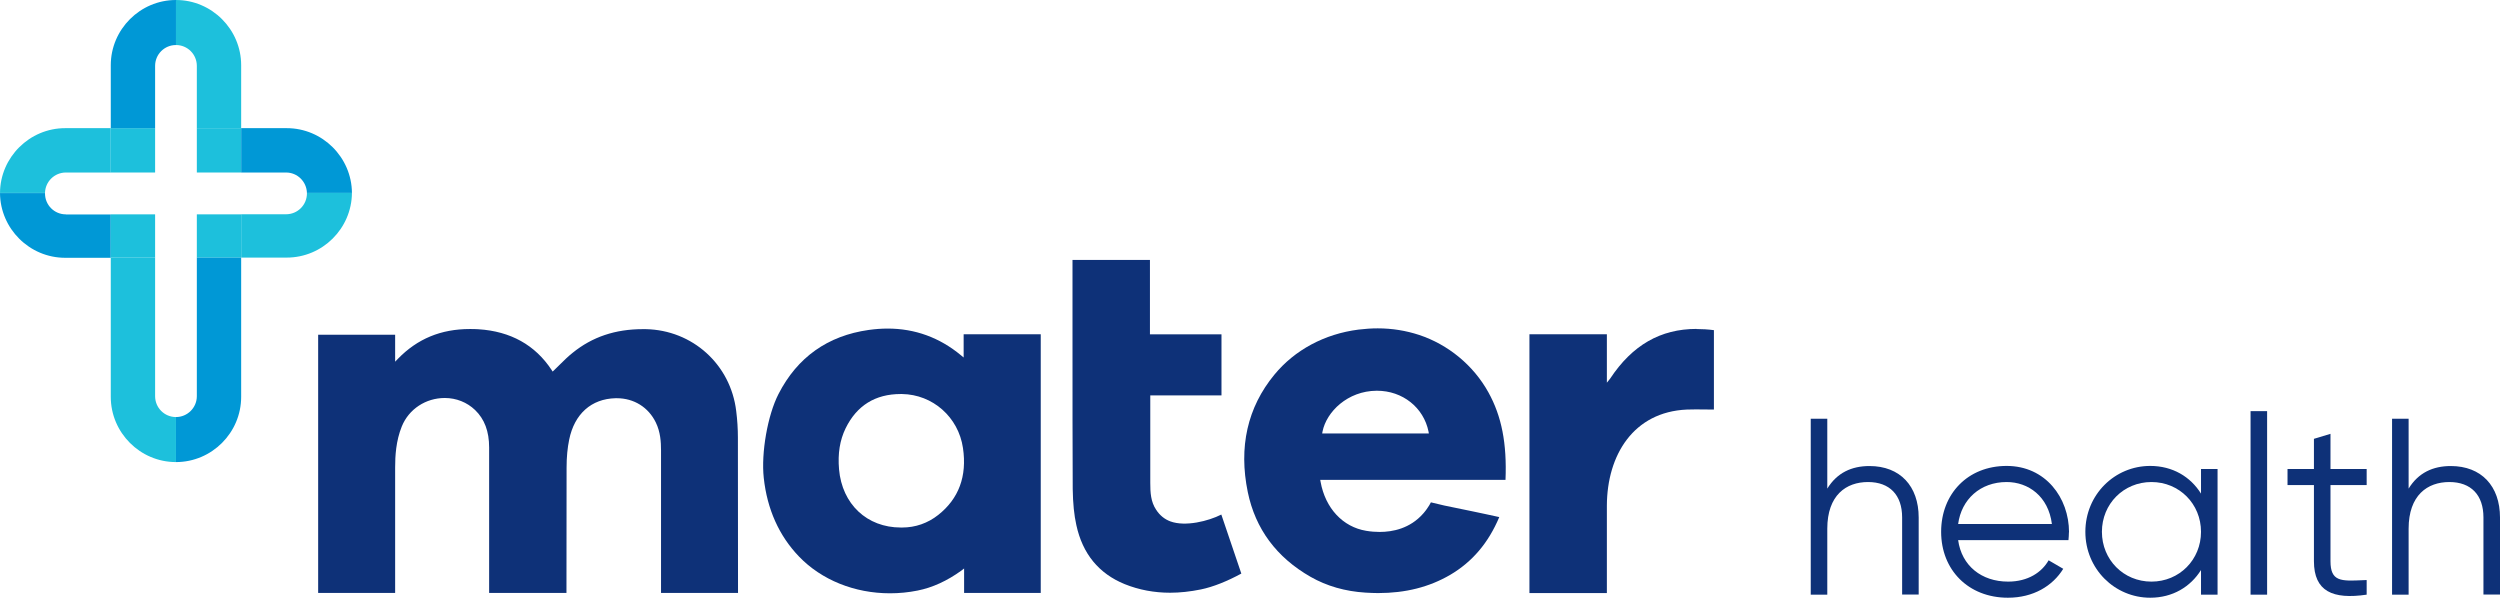 <svg width="251" height="60" viewBox="0 0 251 60" fill="none" xmlns="http://www.w3.org/2000/svg">
<g clip-path="url(#clip0_1389_9583)">
<path d="M17.668 4.521C18.829 4.521 19.762 5.455 19.762 6.616V12.868H24.213V6.548C24.213 2.949 21.265 0 17.668 0V4.521Z" fill="#1DC0DC"/>
<path d="M24.213 12.867H19.762V17.32H24.213V12.867Z" fill="#1DC0DC"/>
<path d="M28.721 17.32C29.86 17.32 30.782 18.231 30.816 19.369H35.335C35.312 15.794 32.375 12.867 28.79 12.867H24.213V17.32H28.721Z" fill="#0098D6"/>
<path d="M30.816 19.371C30.816 19.371 30.816 19.405 30.816 19.416C30.816 20.578 29.882 21.512 28.721 21.512H24.213V25.862H28.79C32.375 25.862 35.312 22.946 35.335 19.359H30.816V19.371Z" fill="#1DC0DC"/>
<path d="M24.213 21.521H19.762V25.872H24.213V21.521Z" fill="#1DC0DC"/>
<path d="M19.762 39.777C19.762 40.938 18.817 41.872 17.668 41.872V46.393C21.265 46.393 24.213 43.444 24.213 39.845V25.873H19.762V39.777Z" fill="#0098D6"/>
<path d="M15.573 12.867H11.122V17.32H15.573V12.867Z" fill="#1DC0DC"/>
<path d="M15.573 6.616C15.573 5.455 16.506 4.521 17.668 4.521V0C14.07 0 11.122 2.949 11.122 6.548V12.868H15.573V6.616Z" fill="#0098D6"/>
<path d="M6.614 17.32H11.122V12.867H6.546C2.96 12.867 0.023 15.794 0 19.369H4.519C4.542 18.231 5.476 17.32 6.614 17.32Z" fill="#1DC0DC"/>
<path d="M6.614 21.522C5.453 21.522 4.519 20.588 4.519 19.426C4.519 19.404 4.519 19.392 4.519 19.381H0C0.023 22.956 2.96 25.883 6.546 25.883H11.122V21.533H6.614V21.522Z" fill="#0098D6"/>
<path d="M15.573 21.521H11.122V25.872H15.573V21.521Z" fill="#1DC0DC"/>
<path d="M15.573 39.777V25.873H11.122V39.845C11.122 43.444 14.07 46.393 17.668 46.393V41.872C16.506 41.872 15.573 40.938 15.573 39.777Z" fill="#1DC0DC"/>
<path d="M117.503 52.347C119.017 52.906 121.339 52.313 122.614 51.664L122.626 51.676L124.629 57.586C123.229 58.349 121.795 58.929 120.565 59.18C119.506 59.396 118.459 59.51 117.48 59.51C115.886 59.51 114.35 59.225 112.915 58.645C110.32 57.586 108.692 55.604 108.066 52.723C107.838 51.71 107.724 50.548 107.701 49.091C107.679 47.269 107.679 38.535 107.679 32.158V26.1H115.454V33.57H122.637V39.696H115.488V48.476C115.488 49.444 115.534 50.377 116.08 51.186C116.444 51.744 116.922 52.131 117.503 52.347Z" fill="#0E3178"/>
<path fill-rule="evenodd" clip-rule="evenodd" d="M96.75 35.893L96.489 35.677C94.337 33.889 91.855 32.989 89.123 32.989C88.509 32.989 87.871 33.035 87.222 33.126C83.101 33.707 80.05 35.87 78.161 39.56C77.068 41.689 76.408 45.47 76.681 47.975C77.022 51.129 78.218 53.794 80.221 55.878C82.475 58.224 85.799 59.567 89.351 59.567C90.284 59.567 91.207 59.476 92.117 59.294C93.62 58.998 95.1 58.315 96.534 57.279L96.796 57.074V59.533H104.491V33.559H96.75V35.893ZM94.2 51.699C93.153 52.53 91.901 52.963 90.58 52.963H90.444C87.04 52.963 84.547 50.617 84.24 47.121C84.103 45.538 84.319 44.194 84.9 42.999C86.016 40.721 87.871 39.56 90.432 39.56H90.558C93.654 39.605 96.227 41.883 96.682 44.98C97.103 47.816 96.261 50.07 94.2 51.699Z" fill="#0E3178"/>
<path d="M170.335 33.023C166.715 33.023 163.88 34.652 161.66 38.011L161.33 38.421V33.558H153.555V59.544H161.33V50.753C161.353 45.675 164.006 41.359 169.356 41.12C169.891 41.096 170.589 41.105 171.232 41.112C171.533 41.116 171.822 41.12 172.077 41.12V33.148C171.485 33.069 170.893 33.035 170.346 33.035L170.335 33.023Z" fill="#0E3178"/>
<path d="M74.097 59.556C74.097 59.556 74.097 47.109 74.085 43.943C74.085 43.067 74.028 42.167 73.915 41.267C73.357 36.599 69.532 33.137 64.83 33.046H64.546C61.779 33.046 59.469 33.82 57.488 35.426C57.032 35.79 56.611 36.2 56.202 36.61C56.105 36.707 56.008 36.801 55.911 36.895C55.814 36.989 55.718 37.083 55.621 37.179L55.484 37.305L55.382 37.145C53.731 34.64 51.261 33.262 48.039 33.057C47.755 33.034 47.459 33.034 47.174 33.034C44.271 33.034 41.904 34.014 39.946 36.029L39.672 36.314V33.604H31.943V59.533H39.672V46.938C39.672 45.777 39.752 44.262 40.344 42.805C41.05 41.074 42.746 39.958 44.658 39.958C45.808 39.958 46.89 40.391 47.698 41.165C48.643 42.076 49.109 43.306 49.109 44.923V59.533H56.873C56.873 59.533 56.873 49.102 56.885 46.961C56.885 45.879 56.976 44.957 57.146 44.137C57.67 41.563 59.366 40.038 61.802 39.981H61.928C63.647 39.981 65.104 40.892 65.844 42.417C66.31 43.374 66.367 44.376 66.367 45.219V59.533H74.074L74.097 59.556Z" fill="#0E3178"/>
<path fill-rule="evenodd" clip-rule="evenodd" d="M142.479 33.627C145.404 34.595 147.943 36.69 149.434 39.389C150.766 41.792 151.301 44.513 151.153 48.18H132.552L132.586 48.374C133.064 51.027 134.818 52.906 137.163 53.293C137.629 53.373 138.085 53.407 138.517 53.407C139.826 53.407 141.568 53.065 142.889 51.562C142.926 51.524 142.956 51.487 142.991 51.442L143.014 51.414L143.15 51.243C143.166 51.212 143.187 51.186 143.21 51.158C143.22 51.145 143.231 51.132 143.242 51.118C143.333 50.993 143.412 50.867 143.492 50.742L143.663 50.435L145.006 50.754C145.962 50.959 146.918 51.152 147.875 51.346C147.875 51.346 150.47 51.892 150.527 51.915C149.434 54.511 147.818 56.413 145.587 57.723C143.492 58.941 141.124 59.545 138.358 59.545C137.959 59.545 137.549 59.523 137.129 59.501L137.094 59.499C135.057 59.374 133.201 58.839 131.585 57.916C128.158 55.958 126.041 53.099 125.278 49.41C124.345 44.878 125.244 40.904 127.942 37.624C129.991 35.13 132.996 33.525 136.389 33.092C137.037 33.012 137.698 32.967 138.324 32.967C139.77 32.967 141.158 33.194 142.479 33.627ZM132.78 43.329L132.746 43.523H143.458L143.424 43.329C142.934 40.915 140.817 39.23 138.255 39.23H138.199C135.307 39.252 133.178 41.336 132.78 43.329Z" fill="#0E3178"/>
<path d="M192.636 51.96V59.692H190.974V51.949C190.974 49.706 189.733 48.396 187.547 48.396C185.361 48.396 183.46 49.706 183.46 53.088V59.704H181.798V42.042H183.46V49.056C184.439 47.462 185.908 46.79 187.695 46.79C190.769 46.79 192.636 48.806 192.636 51.96Z" fill="#0E3178"/>
<path fill-rule="evenodd" clip-rule="evenodd" d="M207.674 54.227C207.696 53.976 207.719 53.691 207.719 53.441H207.73C207.73 49.979 205.374 46.779 201.469 46.779C197.565 46.779 194.89 49.581 194.89 53.395C194.89 57.21 197.61 60.011 201.595 60.011C204.145 60.011 206.091 58.827 207.15 57.108L205.681 56.254C204.998 57.461 203.61 58.394 201.617 58.394C198.942 58.394 196.95 56.8 196.597 54.227H207.674ZM206.011 52.61H196.597C196.927 50.139 198.817 48.396 201.469 48.396C203.644 48.396 205.659 49.831 206.011 52.61Z" fill="#0E3178"/>
<path fill-rule="evenodd" clip-rule="evenodd" d="M222.643 47.087V59.704H220.981V57.233C219.922 58.918 218.135 60.011 215.881 60.011C212.329 60.011 209.37 57.13 209.37 53.395C209.37 49.66 212.318 46.779 215.881 46.779C218.124 46.779 219.922 47.861 220.981 49.558V47.087H222.643ZM220.981 53.395C220.981 50.594 218.807 48.396 216.006 48.396C213.206 48.396 211.032 50.594 211.032 53.395C211.032 56.197 213.206 58.394 216.006 58.394C218.807 58.394 220.981 56.197 220.981 53.395Z" fill="#0E3178"/>
<path d="M225.956 41.279H227.618V59.704H225.956V41.279Z" fill="#0E3178"/>
<path d="M233.981 48.704V56.344C233.981 58.398 235.036 58.35 237.214 58.252C237.343 58.247 237.476 58.241 237.613 58.235V59.704C234.209 60.205 232.319 59.374 232.319 56.344V48.704H229.667V47.087H232.319V44.058L233.981 43.556V47.087H237.613V48.704H233.981Z" fill="#0E3178"/>
<path d="M251 59.692V51.96C251 48.806 249.133 46.79 246.059 46.79C244.272 46.79 242.804 47.462 241.825 49.056V42.042H240.163V59.704H241.825V53.088C241.825 49.706 243.726 48.396 245.911 48.396C248.097 48.396 249.338 49.706 249.338 51.949V59.692H251Z" fill="#0E3178"/>
</g>
<defs>
<clipPath id="clip0_1389_9583">
<rect width="251" height="60" fill="white"/>
</clipPath>
</defs>
</svg>
